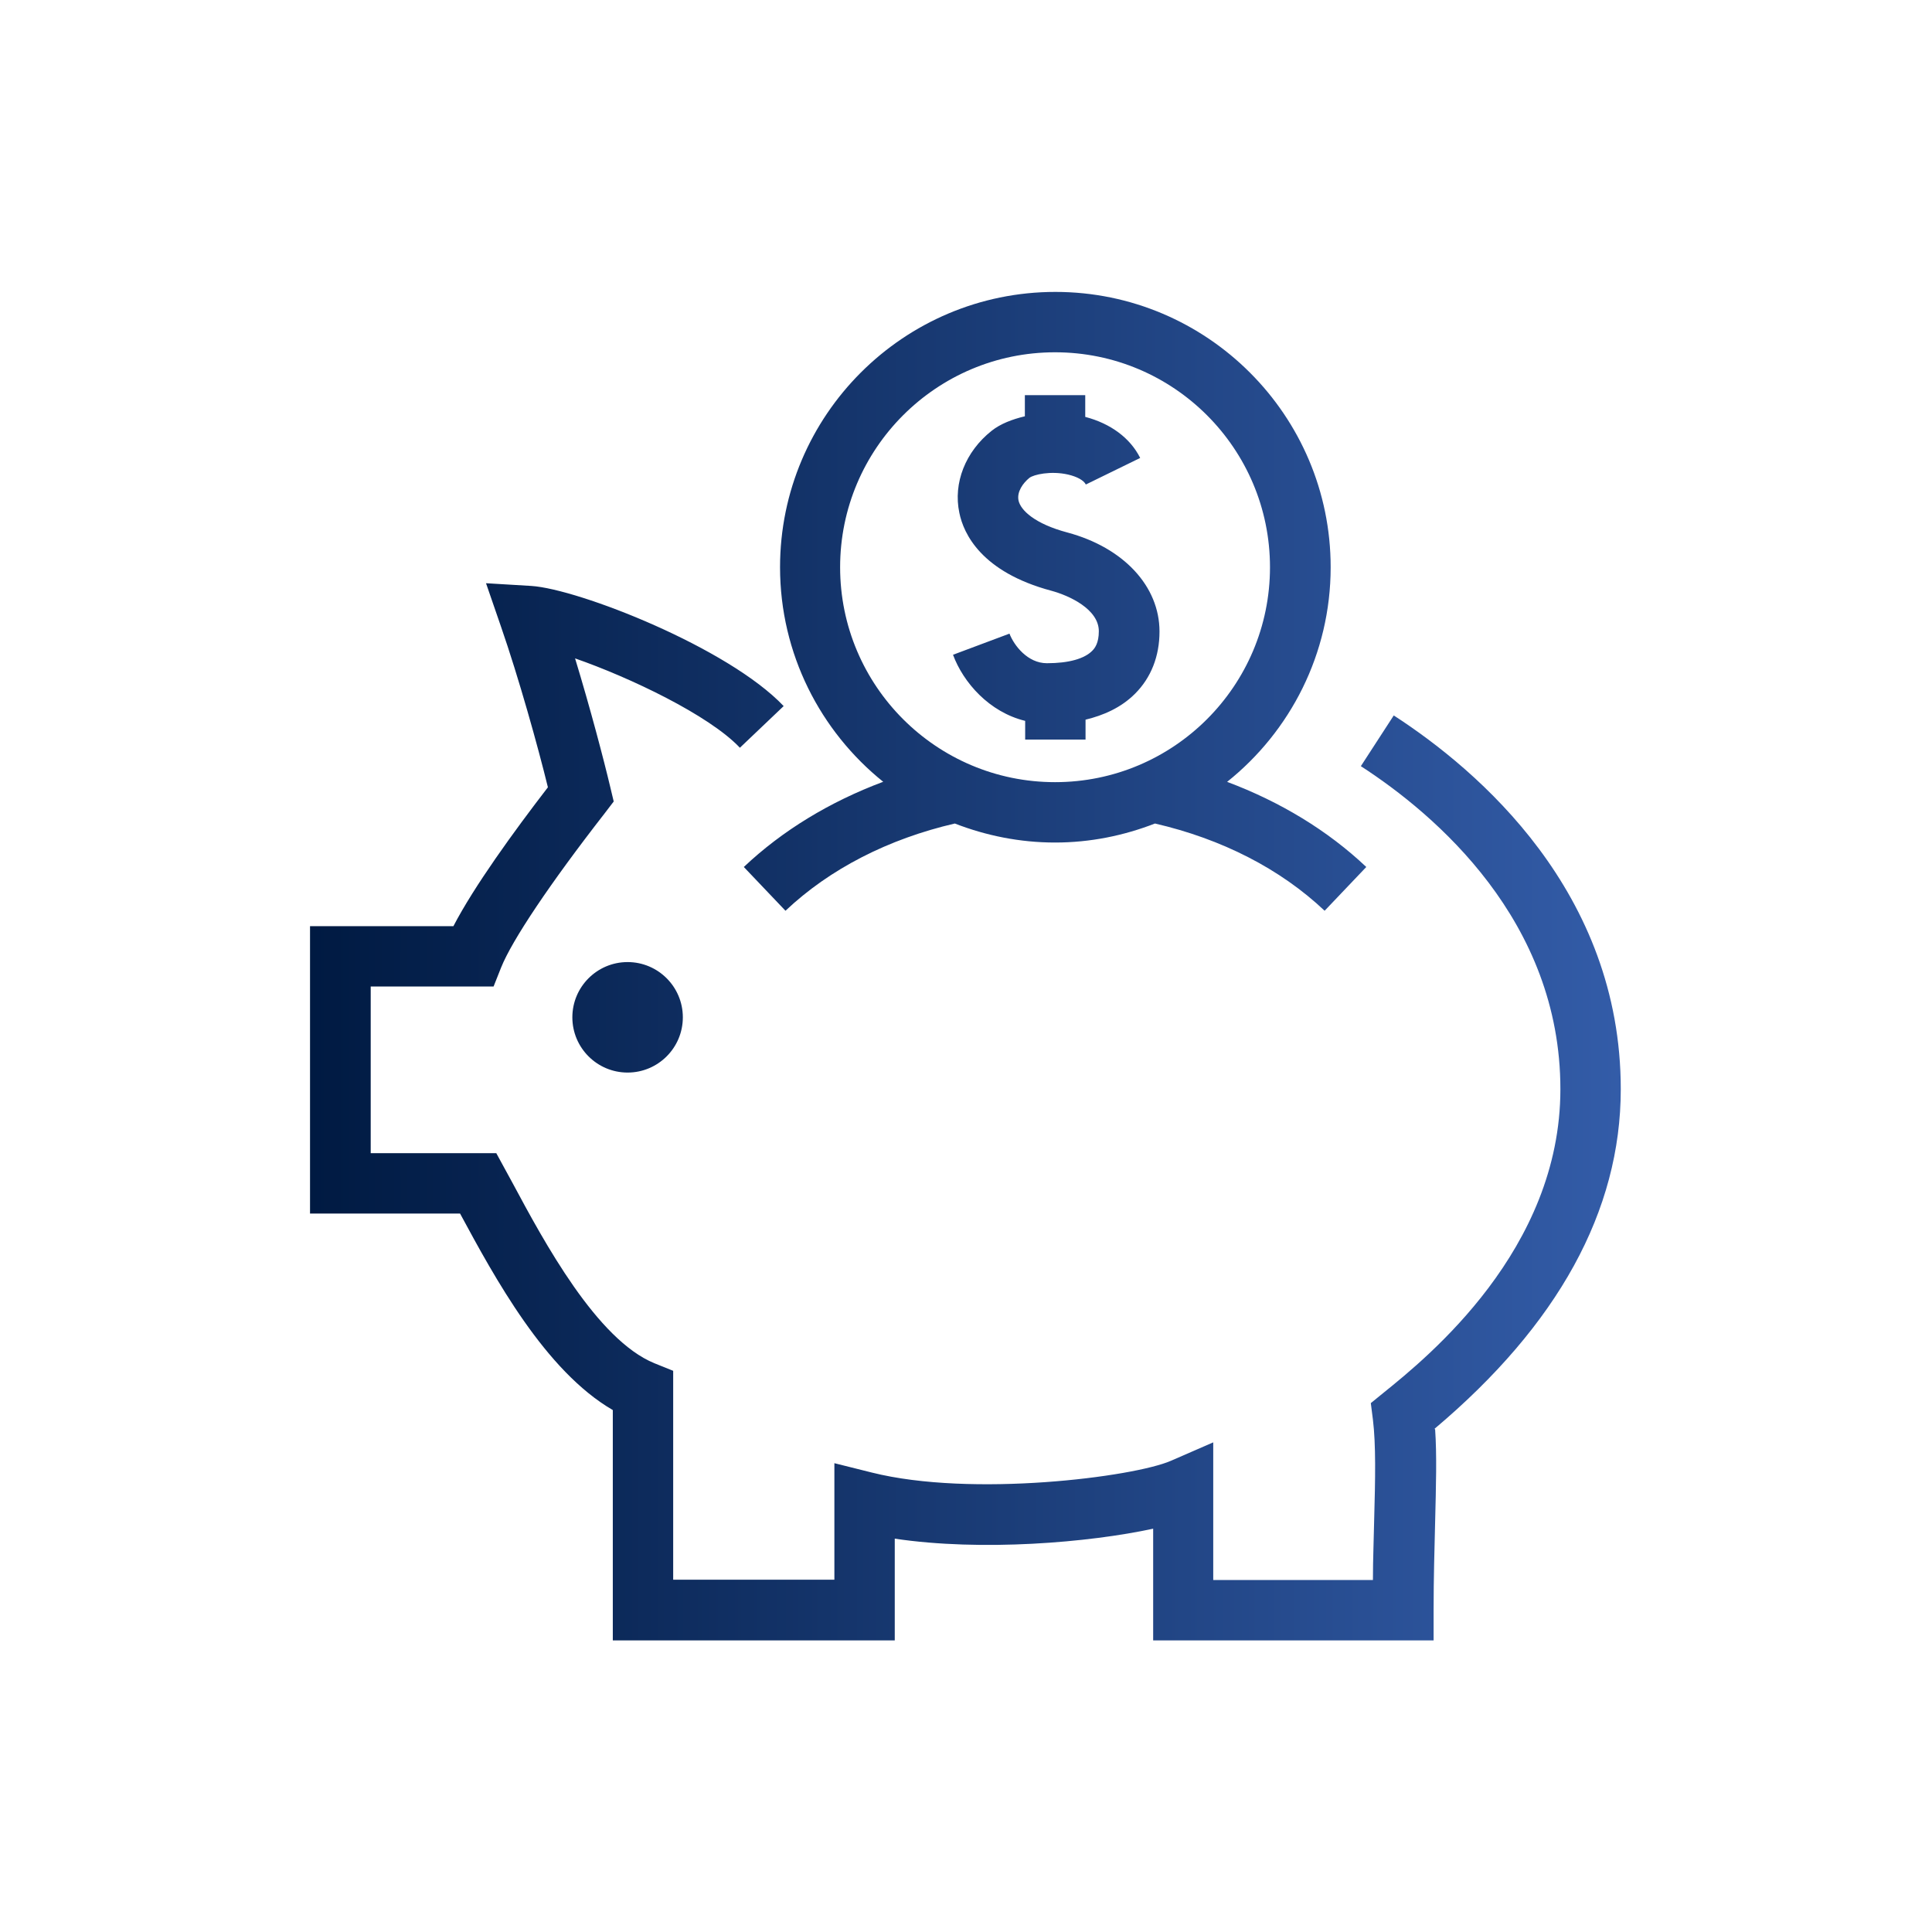 <?xml version="1.0" encoding="UTF-8"?><svg id="Layer_5" xmlns="http://www.w3.org/2000/svg" xmlns:xlink="http://www.w3.org/1999/xlink" viewBox="0 0 64 64"><defs><style>.cls-1{fill:url(#linear-gradient);}</style><linearGradient id="linear-gradient" x1="10.29" y1="32" x2="53.71" y2="32" gradientUnits="userSpaceOnUse"><stop offset="0" stop-color="#001a42"/><stop offset="1" stop-color="#335ca8"/></linearGradient></defs><path class="cls-1" d="m29.25,25.9c-1.76.66-3.33,1.61-4.61,2.82l1.38,1.45c1.47-1.39,3.41-2.38,5.61-2.89,1.03.4,2.15.63,3.32.63s2.28-.23,3.31-.63c2.21.51,4.15,1.5,5.62,2.89l1.38-1.45c-1.28-1.21-2.85-2.16-4.61-2.82,2.09-1.67,3.43-4.24,3.43-7.11,0-5.03-4.09-9.12-9.12-9.12s-9.12,4.09-9.12,9.12c0,2.87,1.34,5.44,3.42,7.11Zm5.7-14.23c3.93,0,7.12,3.19,7.12,7.12s-3.19,7.12-7.12,7.12-7.12-3.19-7.12-7.12,3.19-7.12,7.12-7.12Zm1.23,9.89c.09-.09.22-.26.22-.65,0-.73-.98-1.18-1.57-1.34-2.32-.62-2.91-1.89-3.05-2.58-.21-.99.2-2.03,1.07-2.72.29-.23.68-.38,1.1-.48v-.7h2v.72c.84.22,1.49.7,1.82,1.36l-1.8.88c-.07-.14-.29-.26-.59-.33-.57-.13-1.14,0-1.28.11-.21.17-.42.46-.36.75.07.32.53.77,1.62,1.06,1.86.5,3.05,1.78,3.05,3.28,0,.82-.28,1.53-.81,2.06-.47.47-1.06.72-1.64.86v.66h-2v-.62c-1.19-.29-2.05-1.27-2.39-2.19l1.87-.7c.15.39.6.98,1.24.98.73,0,1.25-.15,1.51-.42Zm-15.39,10.31c1.01,0,1.83.82,1.83,1.83s-.82,1.83-1.83,1.83-1.83-.82-1.83-1.83.82-1.83,1.83-1.83Zm26.75,15.47c.06.86.03,1.88,0,3.1-.02.85-.05,1.82-.05,2.9v1h-9.29v-3.7c-2.13.46-5.68.76-8.56.33v3.37h-9.34v-7.63c-2.24-1.3-3.91-4.38-5.06-6.51h-4.97v-9.52h4.75c.68-1.31,1.99-3.12,3.13-4.6-.33-1.35-.96-3.61-1.56-5.34l-.49-1.42,1.5.09c1.56.1,6.52,2.04,8.36,3.98l-1.45,1.38c-1.02-1.08-3.65-2.33-5.46-2.96.5,1.64.95,3.35,1.17,4.28l.11.46-.29.38c-1.83,2.35-3.08,4.22-3.44,5.12l-.25.63h-4.07v5.52h4.16l.54.99c1.04,1.94,2.79,5.19,4.7,5.97l.62.25v6.92h5.34v-3.86l1.24.31c3.31.83,8.67.15,9.91-.39l1.4-.61v4.56h5.29c0-.71.03-1.36.04-1.95.04-1.42.06-2.54-.04-3.36l-.07-.55.43-.35c1.45-1.17,5.85-4.73,5.85-10.05,0-5.58-4.14-9.1-6.61-10.7l1.09-1.68c2.81,1.82,7.52,5.85,7.52,12.38,0,4.03-2.08,7.81-6.18,11.26Z"/></svg>
